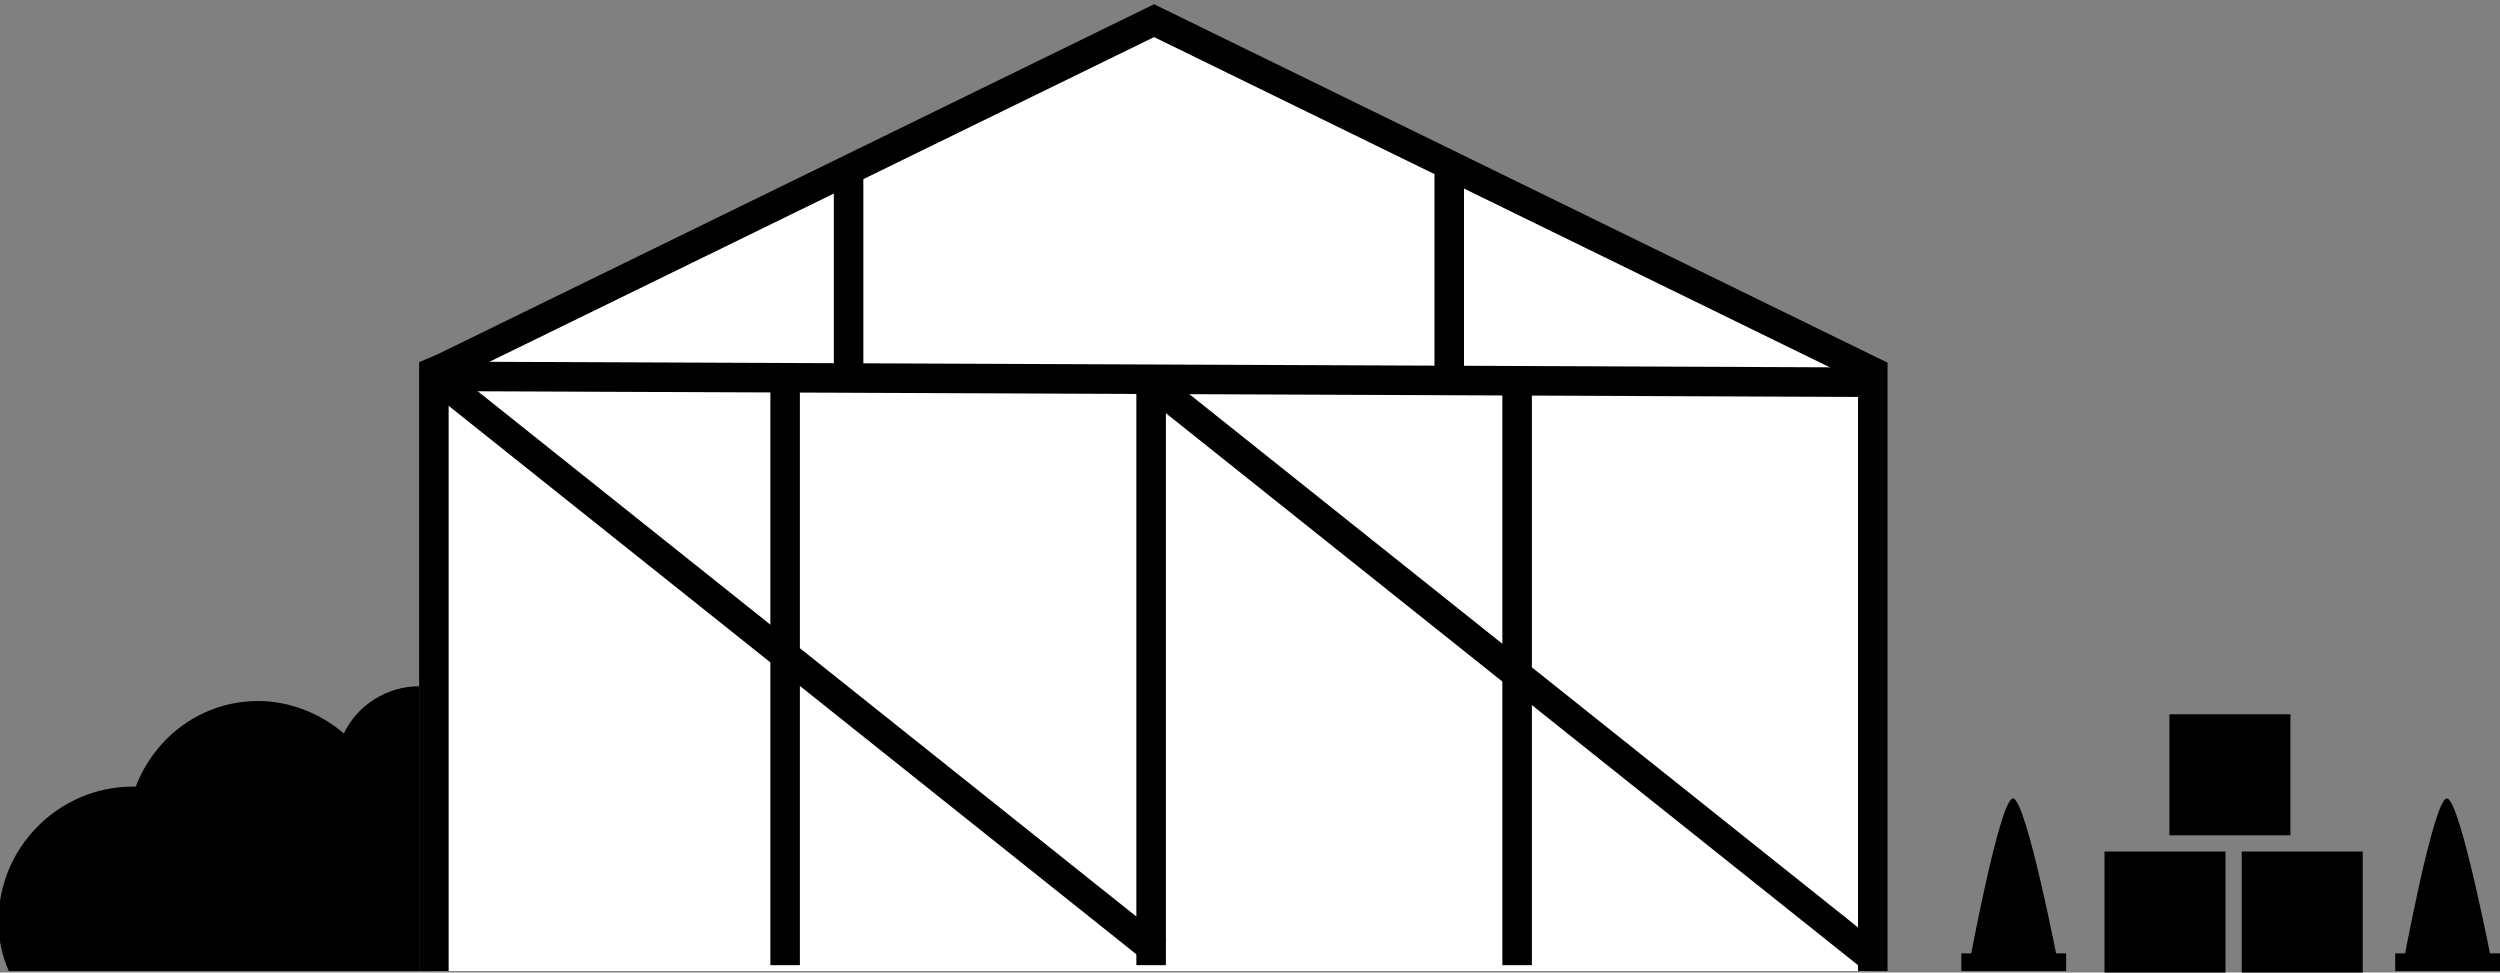 <?xml version="1.0" encoding="utf-8"?>
<!-- Generator: Adobe Illustrator 23.1.1, SVG Export Plug-In . SVG Version: 6.00 Build 0)  -->
<svg version="1.1" id="レイヤー_1" xmlns="http://www.w3.org/2000/svg" xmlns:xlink="http://www.w3.org/1999/xlink" x="0px"
	 y="0px" viewBox="0 0 169.4 65.9" style="enable-background:new 0 0 169.4 65.9;" xml:space="preserve">
<rect x="0" y="0" width="169.4" height="65.9" fill="#808080" stroke="none"/>
<style type="text/css">
	.st0{fill:#FFFFFF;stroke:#000000;stroke-width:2;stroke-miterlimit:10;}
</style>
<polyline class="st0" points="126.9,65.8 126.9,25.2 78.2,1.4 30.1,24.9 29.4,25.2 29.4,65.8 "/>
<path class="st0" d="M126.8,70.9"/>
<path class="st0" d="M29.3,70.9"/>
<line class="st0" x1="126.6" y1="25.9" x2="29.4" y2="25.5"/>
<line class="st0" x1="57.5" y1="11.5" x2="57.5" y2="25.5"/>
<line class="st0" x1="98.2" y1="11.8" x2="98.2" y2="25.8"/>
<line class="st0" x1="78" y1="25.9" x2="78" y2="65.4"/>
<line class="st0" x1="102.8" y1="25.9" x2="102.8" y2="65.4"/>
<line class="st0" x1="53.2" y1="25.9" x2="53.2" y2="65.4"/>
<line class="st0" x1="30" y1="25.9" x2="78.4" y2="64.5"/>
<line class="st0" x1="78.6" y1="26.4" x2="127" y2="65"/>
<path d="M133.4,65.5c0,0,2.1-11.4,3-11.4c0.9,0,3.1,11.4,3.1,11.4H133.4z"/>
<rect x="132.9" y="64.6" width="7.1" height="1.2"/>
<path d="M162.8,65.5c0,0,2.1-11.4,3-11.4c0.9,0,3.1,11.4,3.1,11.4H162.8z"/>
<rect x="162.3" y="64.6" width="7.1" height="1.2"/>
<rect x="142.6" y="57.7" width="8.2" height="8.2"/>
<rect x="151.9" y="57.7" width="8.2" height="8.2"/>
<rect x="147" y="48.4" width="8.2" height="8.2"/>
<path d="M28.4,65.8V46.5c-2.2,0-4.2,1.3-5.1,3.2c-1.5-1.3-3.6-2.2-5.8-2.2c-3.8,0-7,2.4-8.3,5.8c-0.1,0-0.1,0-0.2,0
	c-5,0-9.1,4.1-9.1,9.1c0,1.2,0.2,2.3,0.7,3.4H28.4z"/>
</svg>
